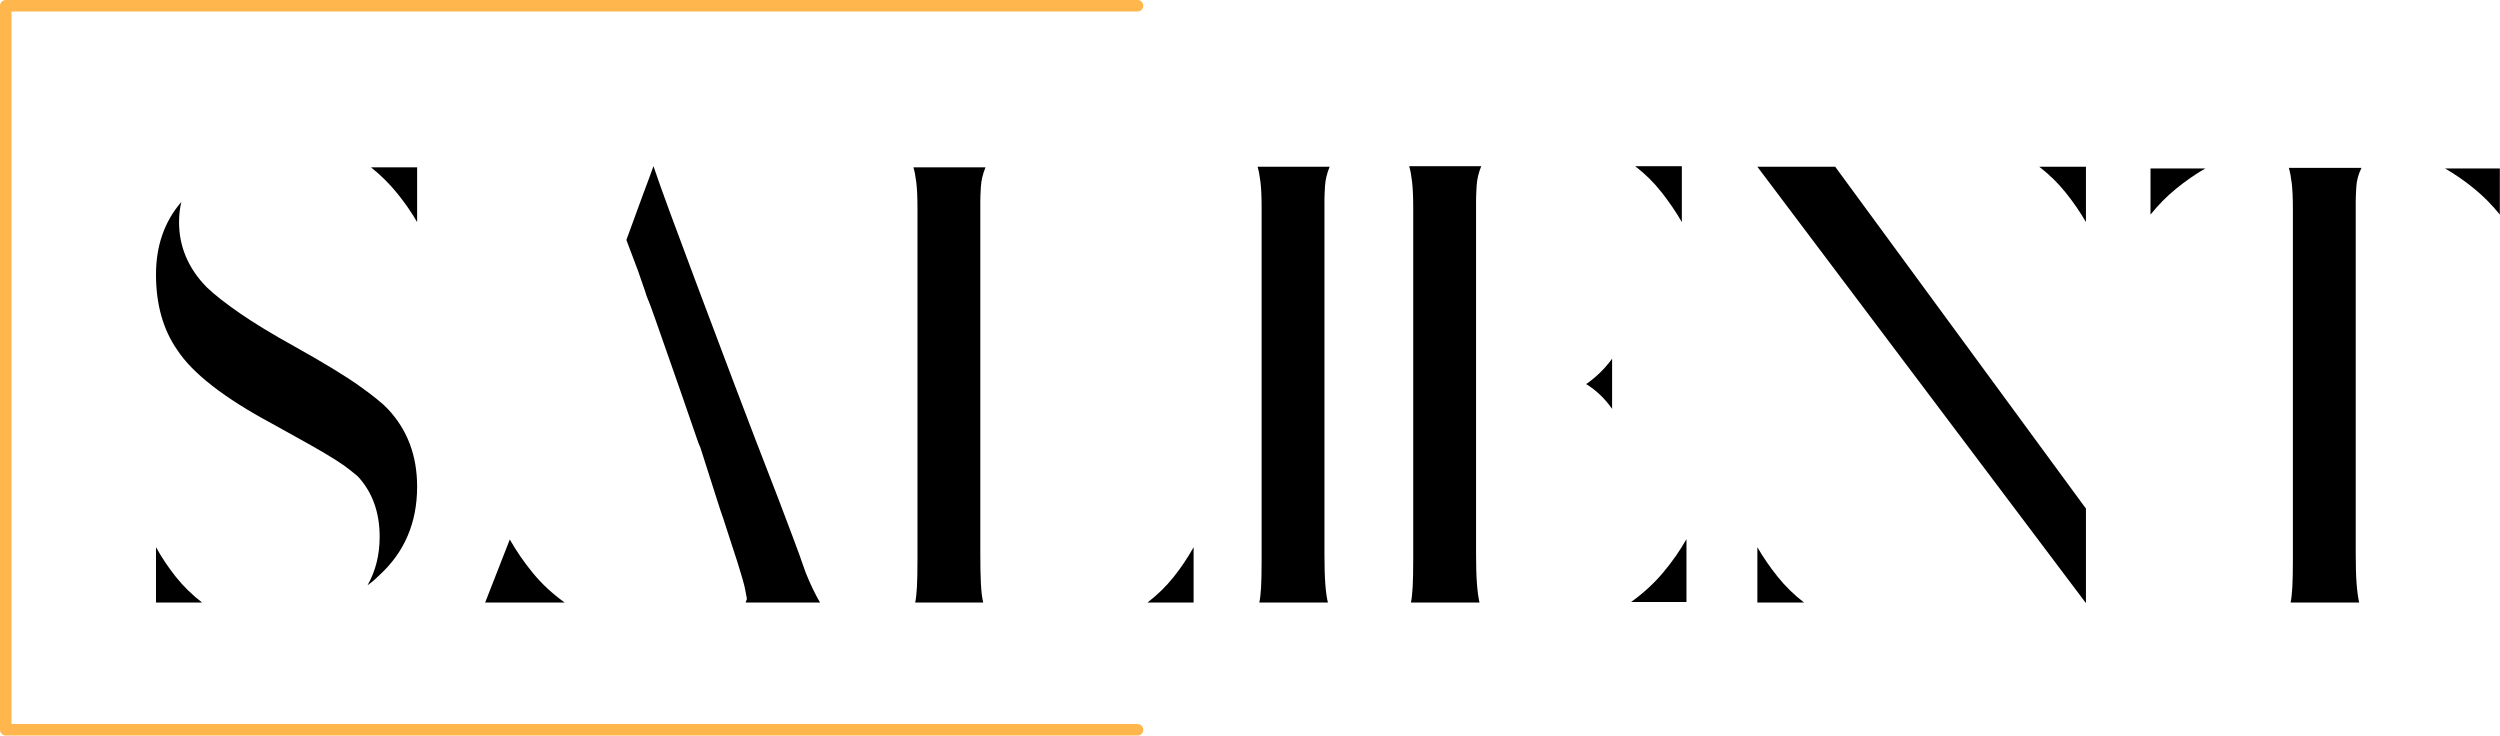 <?xml version="1.0" encoding="UTF-8" standalone="no"?><!DOCTYPE svg PUBLIC "-//W3C//DTD SVG 1.1//EN" "http://www.w3.org/Graphics/SVG/1.1/DTD/svg11.dtd"><svg width="100%" height="100%" viewBox="0 0 5647 1662" version="1.1" xmlns="http://www.w3.org/2000/svg" xmlns:xlink="http://www.w3.org/1999/xlink" xml:space="preserve" xmlns:serif="http://www.serif.com/" style="fill-rule:evenodd;clip-rule:evenodd;stroke-linecap:round;stroke-linejoin:round;stroke-miterlimit:1.5;"><path d="M2569.42,13.021l-2556.4,-0l-0,1635.41l2556.4,-0" style="fill:none;stroke:#ffb74d;stroke-width:26.04px;"/><g><path d="M875.795,923.53c44.27,46.875 66.406,105.469 66.406,175.781c-0,81.598 -28.646,148.438 -85.938,200.521c-8.68,8.681 -17.361,16.059 -26.041,22.136c18.229,-32.118 27.343,-68.577 27.343,-109.375c0,-55.556 -16.493,-101.129 -49.479,-136.719c-4.34,-3.472 -10.199,-8.247 -17.578,-14.323c-7.378,-6.076 -18.229,-13.672 -32.552,-22.787c-14.323,-9.114 -32.986,-20.182 -55.989,-33.203c-23.004,-13.02 -51.867,-29.08 -86.589,-48.177c-108.507,-58.159 -180.122,-113.715 -214.844,-166.666c-32.118,-46.007 -48.177,-102.865 -48.177,-170.573c0,-65.104 19.097,-119.792 57.292,-164.063c-1.736,6.945 -3.038,14.323 -3.906,22.136c-0.868,7.812 -1.303,15.625 -1.303,23.437c0,55.556 20.834,104.601 62.5,147.136c18.23,17.361 43.403,37.109 75.521,59.244c32.118,22.136 72.483,46.658 121.094,73.568c66.84,37.326 116.102,67.274 147.787,89.844c31.684,22.569 53.168,39.93 64.453,52.083Zm66.406,-421.875c-13.021,-22.569 -28.212,-44.488 -45.573,-65.755c-17.361,-21.267 -36.892,-40.582 -58.594,-57.943l104.167,0l-0,123.698Zm-589.844,734.375c13.021,23.438 27.995,45.79 44.922,67.057c16.927,21.268 36.675,40.582 59.245,57.943l-104.167,0l0,-125Z" style="fill-rule:nonzero;"/><path d="M1684.39,1361.03c0,-0.868 0.434,-2.17 1.302,-3.906c0.869,-1.736 1.303,-3.472 1.303,-5.208c-0.868,-4.341 -2.171,-11.285 -3.907,-20.834c-1.736,-9.548 -7.378,-29.514 -16.927,-59.896l-32.552,-100.26c-3.472,-9.549 -7.812,-22.57 -13.021,-39.063c-5.208,-16.493 -11.718,-36.892 -19.531,-61.197l-19.531,-61.198c-1.736,-2.605 -5.643,-13.021 -11.719,-31.25c-10.417,-30.382 -21.05,-61.198 -31.901,-92.448c-10.851,-31.25 -21.267,-60.981 -31.25,-89.193c-9.983,-28.212 -18.88,-53.602 -26.693,-76.172c-7.812,-22.569 -14.323,-39.93 -19.531,-52.083c-1.736,-6.077 -4.34,-13.889 -7.812,-23.438c-3.473,-9.548 -7.379,-20.833 -11.719,-33.854l-26.042,-69.01l39.063,-106.771c2.604,-6.945 5.859,-15.625 9.765,-26.042c3.907,-10.416 8.03,-21.701 12.37,-33.854c7.813,23.438 20.182,58.16 37.109,104.167c16.928,46.007 37.544,101.345 61.849,166.015c24.306,64.67 51.867,137.804 82.683,219.401c30.816,81.598 64.453,169.271 100.911,263.021c10.417,27.778 20.833,55.339 31.25,82.682c10.417,27.344 20.399,54.905 29.948,82.683c5.208,13.021 10.634,25.39 16.276,37.109c5.642,11.719 11.068,21.919 16.276,30.599l-167.969,0Zm-532.552,-141.927l0,-1.302l-55.989,143.229l179.687,0c-27.778,-19.965 -51.649,-42.101 -71.614,-66.406c-19.966,-24.306 -37.327,-49.479 -52.084,-75.521Z" style="fill-rule:nonzero;"/><path d="M2226.05,377.957c-6.076,14.757 -9.549,29.297 -10.417,43.62c-0.868,14.323 -1.302,24.957 -1.302,31.901l0,796.875c0,27.778 0.434,50.347 1.302,67.708c0.868,17.361 2.605,31.684 5.209,42.969l-153.646,0c1.736,-7.812 3.038,-19.097 3.906,-33.854c0.868,-14.757 1.302,-36.024 1.302,-63.802l0,-791.667c0,-25.173 -0.868,-44.922 -2.604,-59.245c-1.736,-14.323 -3.906,-25.824 -6.51,-34.505l162.76,0Zm470.052,983.073l-104.167,0c22.57,-17.361 42.318,-36.675 59.245,-57.943c16.927,-21.267 31.901,-43.619 44.922,-67.057l0,125Z" style="fill-rule:nonzero;"/><path d="M3003.4,376.655c-6.077,14.757 -9.549,29.08 -10.417,42.969c-0.868,13.889 -1.302,24.305 -1.302,31.25l0,800.781c0,27.778 0.651,50.347 1.953,67.708c1.302,17.362 3.255,31.25 5.86,41.667l-154.948,0c1.736,-7.812 3.038,-18.88 3.906,-33.203c0.868,-14.323 1.302,-35.373 1.302,-63.151l-0,-795.573c-0,-24.306 -0.868,-43.62 -2.604,-57.943c-1.736,-14.323 -3.906,-25.824 -6.511,-34.505l162.761,0Z" style="fill-rule:nonzero;"/><path d="M3345.85,375.353c-6.077,14.757 -9.549,29.514 -10.417,44.271c-0.868,14.757 -1.302,25.607 -1.302,32.552l-0,798.177c-0,27.778 0.651,50.347 1.953,67.708c1.302,17.361 3.255,31.684 5.859,42.969l-154.947,0c1.736,-7.812 3.038,-19.314 3.906,-34.505c0.868,-15.191 1.302,-36.675 1.302,-64.453l-0,-791.667c-0,-25.174 -0.868,-45.139 -2.604,-59.896c-1.736,-14.757 -3.907,-26.475 -6.511,-35.156l162.761,0Zm236.979,492.188c22.569,-15.625 42.101,-34.723 58.594,-57.292l-0,113.281c-16.493,-23.437 -36.025,-42.101 -58.594,-55.989Zm101.562,492.187c27.778,-19.965 51.867,-42.101 72.266,-66.406c20.399,-24.306 37.977,-49.479 52.734,-75.521l0,141.927l-125,0Zm114.584,-858.073c-13.021,-22.569 -28.212,-44.922 -45.573,-67.057c-17.361,-22.136 -37.327,-41.884 -59.896,-59.245l105.469,0l-0,126.302Z" style="fill-rule:nonzero;"/><path d="M3969.55,376.655l175.781,0l566.406,772.136l0,213.541l-742.187,-985.677Zm-0,984.375l105.468,0c-22.569,-17.361 -42.534,-36.892 -59.895,-58.594c-17.362,-21.701 -32.553,-43.836 -45.573,-66.406l-0,125Zm742.187,-984.375l-105.469,0c22.57,17.361 42.535,36.892 59.896,58.594c17.361,21.701 32.552,43.837 45.573,66.406l0,-125Z" style="fill-rule:nonzero;"/><path d="M5334.13,379.259c-6.944,13.889 -10.851,28.212 -11.719,42.969c-0.868,14.757 -1.302,25.608 -1.302,32.552l0,795.573c0,27.778 0.651,50.347 1.953,67.708c1.302,17.361 3.255,31.684 5.86,42.969l-154.948,0c1.736,-7.812 3.038,-19.097 3.906,-33.854c0.868,-14.757 1.302,-36.024 1.302,-63.802l0,-790.365c0,-25.173 -0.868,-44.922 -2.604,-59.245c-1.736,-14.322 -3.906,-25.824 -6.511,-34.505l164.063,0Zm-352.865,1.302c-22.569,13.021 -44.487,28.212 -65.755,45.573c-21.267,17.361 -40.581,36.893 -57.943,58.594l0,-104.167l123.698,0Zm665.365,0l-0,104.167c-17.361,-21.701 -36.675,-41.233 -57.943,-58.594c-21.267,-17.361 -43.185,-32.552 -65.755,-45.573l123.698,0Z" style="fill-rule:nonzero;"/></g></svg>
